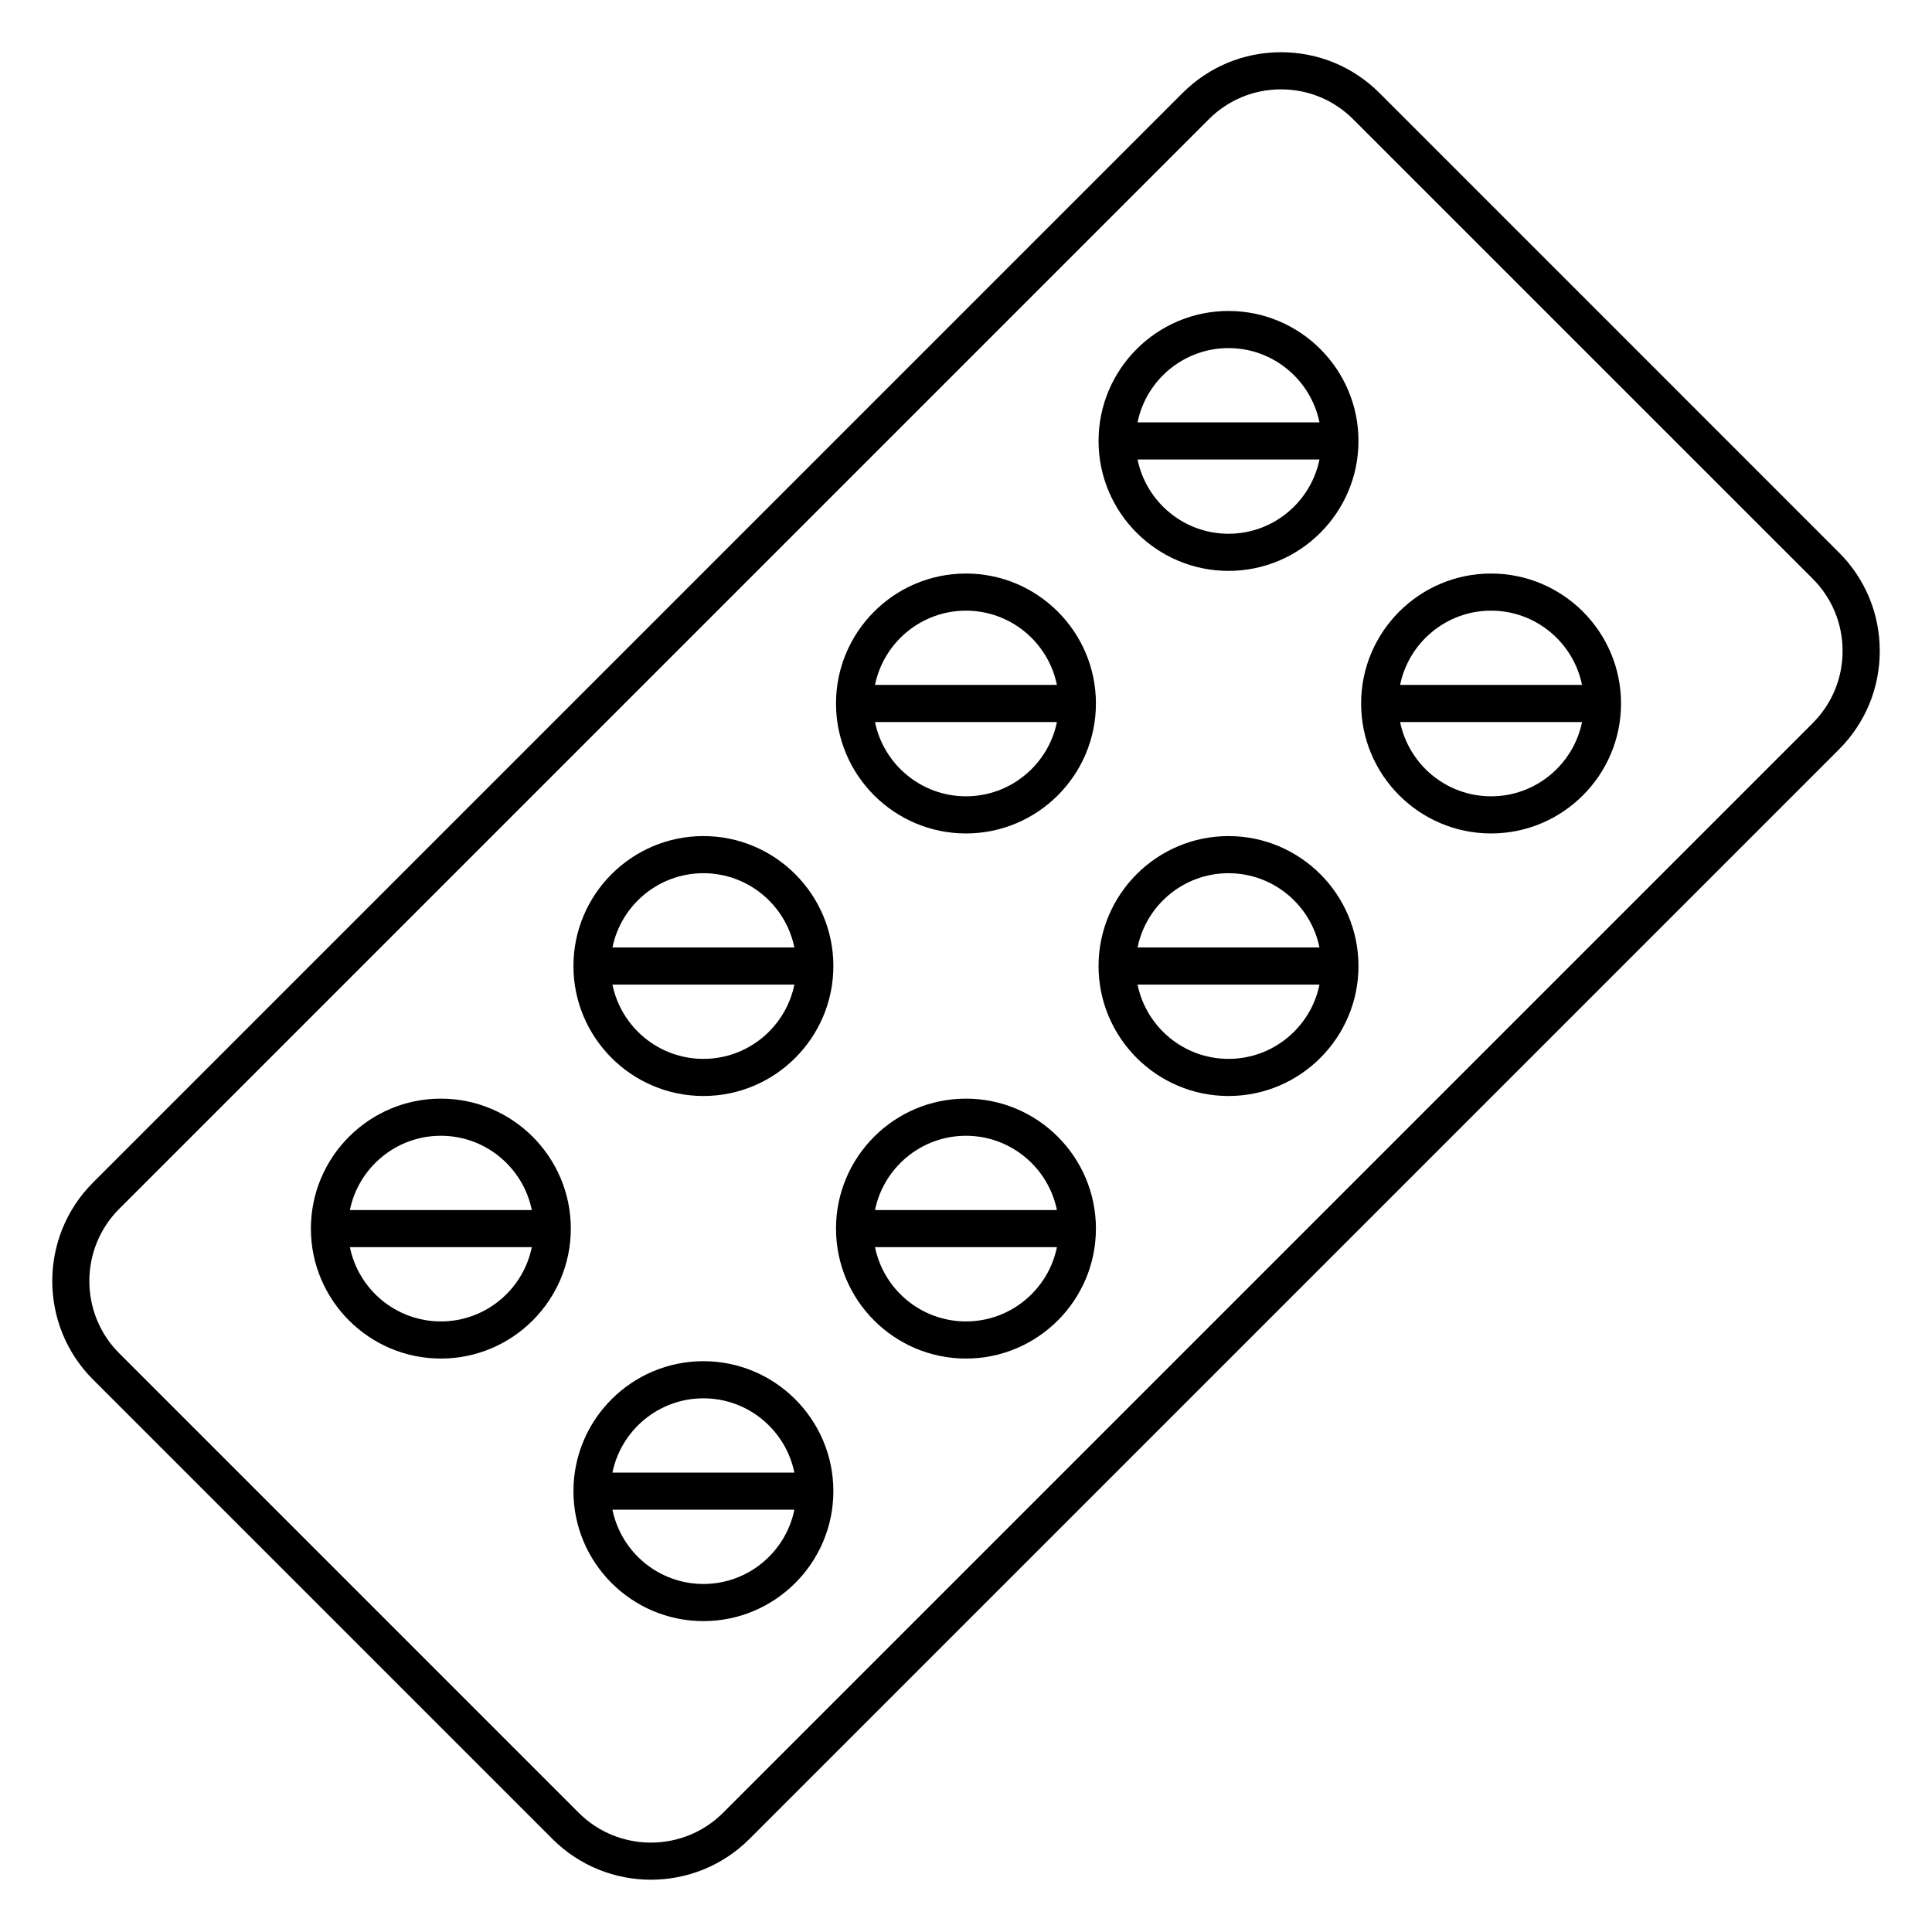 <?xml version="1.0" encoding="UTF-8"?>
<!-- Uploaded to: ICON Repo, www.svgrepo.com, Generator: ICON Repo Mixer Tools -->
<svg fill="#000000" width="800px" height="800px" version="1.1" viewBox="144 144 512 512" xmlns="http://www.w3.org/2000/svg">
 <g>
  <path d="m631.34 290.42-121.76-121.77c-6.969-6.969-16.234-10.809-26.094-10.809-9.855 0-19.125 3.84-26.094 10.809l-288.75 288.75c-14.387 14.387-14.387 37.797 0 52.184l121.77 121.77c7.195 7.191 16.645 10.789 26.094 10.789 9.449 0 18.898-3.598 26.094-10.789l288.75-288.75c6.969-6.969 10.809-16.234 10.809-26.094-0.004-9.855-3.84-19.121-10.812-26.09zm-6.957 45.227-288.75 288.75c-10.551 10.551-27.719 10.551-38.27 0l-121.77-121.77c-10.551-10.551-10.551-27.719 0-38.27l288.75-288.75c5.109-5.109 11.906-7.926 19.133-7.926 7.227 0 14.023 2.812 19.133 7.926l121.77 121.76c5.109 5.109 7.926 11.906 7.926 19.137 0 7.227-2.812 14.023-7.926 19.137z"/>
  <path d="m469.57 226.41c-18.992 0-34.441 15.449-34.441 34.441 0 18.992 15.449 34.441 34.441 34.441 18.992 0 34.441-15.449 34.441-34.441-0.004-18.992-15.453-34.441-34.441-34.441zm0 9.84c11.879 0 21.82 8.465 24.105 19.68h-48.211c2.285-11.215 12.223-19.68 24.105-19.68zm0 49.199c-11.879 0-21.82-8.465-24.105-19.68h48.211c-2.285 11.215-12.227 19.68-24.105 19.68z"/>
  <path d="m399.99 295.99c-18.992 0-34.441 15.449-34.441 34.441 0 18.992 15.449 34.441 34.441 34.441 18.992 0 34.441-15.449 34.441-34.441 0-18.992-15.449-34.441-34.441-34.441zm0 9.84c11.879 0 21.82 8.465 24.105 19.68h-48.211c2.289-11.215 12.227-19.68 24.105-19.68zm0 49.199c-11.879 0-21.82-8.465-24.105-19.68h48.211c-2.285 11.215-12.223 19.68-24.105 19.68z"/>
  <path d="m330.41 365.57c-18.992 0-34.441 15.449-34.441 34.441 0 18.992 15.449 34.441 34.441 34.441 18.992 0 34.441-15.449 34.441-34.441 0-18.992-15.453-34.441-34.441-34.441zm0 9.84c11.879 0 21.82 8.465 24.105 19.68h-48.211c2.285-11.215 12.227-19.68 24.105-19.68zm0 49.203c-11.879 0-21.82-8.465-24.105-19.68h48.211c-2.285 11.211-12.227 19.68-24.105 19.68z"/>
  <path d="m260.83 435.15c-18.992 0-34.441 15.449-34.441 34.441 0 18.992 15.449 34.441 34.441 34.441 18.992 0 34.441-15.449 34.441-34.441-0.004-18.992-15.453-34.441-34.441-34.441zm0 9.84c11.879 0 21.82 8.465 24.105 19.68h-48.211c2.285-11.215 12.223-19.68 24.105-19.68zm0 49.199c-11.879 0-21.82-8.465-24.105-19.68h48.211c-2.289 11.215-12.227 19.68-24.105 19.68z"/>
  <path d="m539.15 295.99c-18.992 0-34.441 15.449-34.441 34.441 0 18.992 15.449 34.441 34.441 34.441 18.992 0 34.441-15.449 34.441-34.441 0-18.992-15.453-34.441-34.441-34.441zm0 9.84c11.879 0 21.82 8.465 24.105 19.68h-48.211c2.285-11.215 12.227-19.68 24.105-19.68zm0 49.199c-11.879 0-21.82-8.465-24.105-19.68h48.211c-2.285 11.215-12.227 19.68-24.105 19.68z"/>
  <path d="m469.57 365.57c-18.992 0-34.441 15.449-34.441 34.441 0 18.992 15.449 34.441 34.441 34.441 18.992 0 34.441-15.449 34.441-34.441-0.004-18.992-15.453-34.441-34.441-34.441zm0 9.84c11.879 0 21.82 8.465 24.105 19.68h-48.211c2.285-11.215 12.223-19.68 24.105-19.68zm0 49.203c-11.879 0-21.82-8.465-24.105-19.68h48.211c-2.285 11.211-12.227 19.68-24.105 19.68z"/>
  <path d="m399.99 435.15c-18.992 0-34.441 15.449-34.441 34.441 0 18.992 15.449 34.441 34.441 34.441 18.992 0 34.441-15.449 34.441-34.441 0-18.992-15.449-34.441-34.441-34.441zm0 9.84c11.879 0 21.82 8.465 24.105 19.68h-48.211c2.289-11.215 12.227-19.68 24.105-19.68zm0 49.199c-11.879 0-21.82-8.465-24.105-19.68h48.211c-2.285 11.215-12.223 19.68-24.105 19.68z"/>
  <path d="m330.41 504.73c-18.992 0-34.441 15.449-34.441 34.441 0 18.992 15.449 34.441 34.441 34.441 18.992 0 34.441-15.449 34.441-34.441 0-18.992-15.453-34.441-34.441-34.441zm0 9.84c11.879 0 21.82 8.465 24.105 19.68h-48.211c2.285-11.215 12.227-19.68 24.105-19.68zm0 49.199c-11.879 0-21.82-8.465-24.105-19.68h48.211c-2.285 11.215-12.227 19.68-24.105 19.68z"/>
 </g>
</svg>